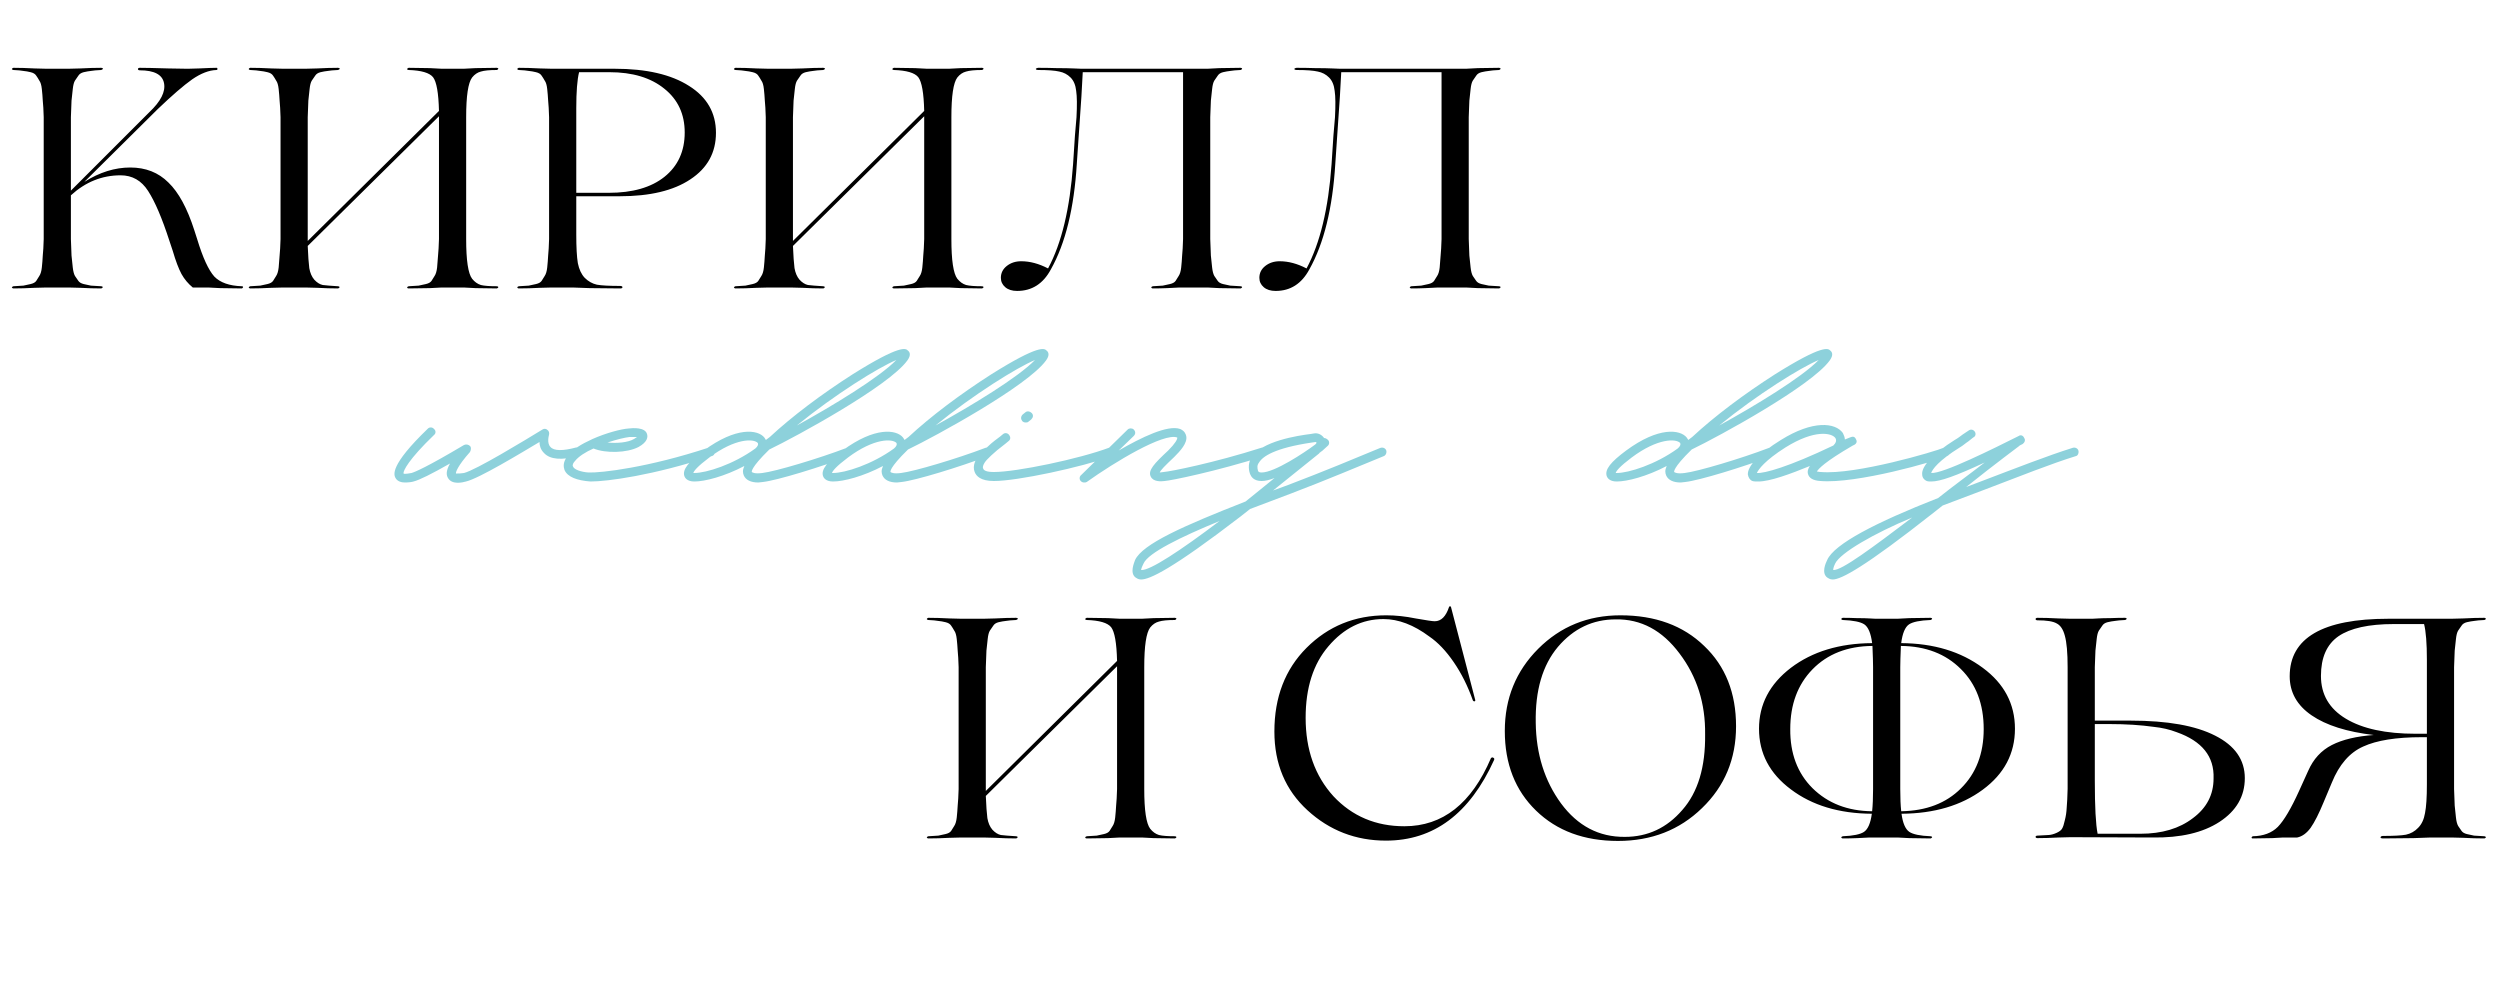 <?xml version="1.0" encoding="UTF-8"?> <svg xmlns="http://www.w3.org/2000/svg" width="200" height="79" viewBox="0 0 200 79" fill="none"><path d="M19.347 22.9C19.414 22.9 19.447 22.925 19.447 22.975C19.431 23.025 19.397 23.058 19.347 23.075C18.847 23.075 18.272 23.067 17.622 23.05L16.647 23H15.422C15.056 22.7 14.756 22.342 14.522 21.925C14.289 21.492 14.056 20.875 13.822 20.075L13.547 19.25C12.964 17.45 12.397 16.125 11.847 15.275C11.314 14.442 10.581 14.025 9.647 14.025C8.164 14.025 6.839 14.558 5.672 15.625V19.125C5.689 19.692 5.706 20.133 5.722 20.45C5.756 20.767 5.789 21.083 5.822 21.4C5.856 21.7 5.914 21.925 5.997 22.075C6.097 22.208 6.189 22.342 6.272 22.475C6.356 22.592 6.497 22.675 6.697 22.725C6.914 22.775 7.106 22.817 7.272 22.85C7.456 22.867 7.731 22.883 8.097 22.9C8.164 22.9 8.206 22.925 8.222 22.975C8.206 23.025 8.164 23.058 8.097 23.075C7.597 23.075 7.039 23.058 6.422 23.025C5.806 23.008 5.489 23 5.472 23H3.722C3.706 23 3.389 23.008 2.772 23.025C2.156 23.058 1.589 23.075 1.072 23.075C1.022 23.075 0.981 23.05 0.947 23C0.964 22.95 1.006 22.917 1.072 22.9C1.439 22.883 1.706 22.867 1.872 22.85C2.056 22.817 2.247 22.775 2.447 22.725C2.664 22.675 2.814 22.592 2.897 22.475C2.981 22.342 3.064 22.208 3.147 22.075C3.247 21.925 3.314 21.7 3.347 21.4C3.381 21.083 3.406 20.767 3.422 20.45C3.456 20.133 3.481 19.692 3.497 19.125V9.375C3.481 8.808 3.456 8.367 3.422 8.05C3.406 7.733 3.381 7.425 3.347 7.125C3.314 6.808 3.247 6.583 3.147 6.45C3.064 6.3 2.981 6.167 2.897 6.05C2.814 5.917 2.664 5.825 2.447 5.775C2.247 5.725 2.056 5.692 1.872 5.675C1.706 5.642 1.439 5.617 1.072 5.6C1.022 5.6 0.981 5.575 0.947 5.525C0.964 5.475 1.006 5.442 1.072 5.425C1.589 5.425 2.156 5.442 2.772 5.475C3.389 5.492 3.706 5.5 3.722 5.5H5.472C5.489 5.5 5.806 5.492 6.422 5.475C7.039 5.442 7.597 5.425 8.097 5.425C8.164 5.425 8.214 5.45 8.247 5.5C8.231 5.533 8.181 5.567 8.097 5.6C7.731 5.617 7.456 5.642 7.272 5.675C7.106 5.692 6.914 5.725 6.697 5.775C6.497 5.825 6.356 5.917 6.272 6.05C6.189 6.167 6.097 6.3 5.997 6.45C5.914 6.583 5.856 6.808 5.822 7.125C5.789 7.425 5.756 7.733 5.722 8.05C5.706 8.367 5.689 8.808 5.672 9.375V15.25L11.947 8.975C12.864 8.108 13.256 7.333 13.122 6.65C12.989 5.967 12.339 5.625 11.172 5.625C11.122 5.625 11.081 5.608 11.047 5.575C11.031 5.542 11.031 5.508 11.047 5.475C11.081 5.442 11.122 5.425 11.172 5.425C11.606 5.425 12.372 5.442 13.472 5.475C14.022 5.492 14.514 5.5 14.947 5.5H15.047C15.297 5.5 15.589 5.492 15.922 5.475C16.589 5.442 17.056 5.425 17.322 5.425C17.372 5.425 17.397 5.458 17.397 5.525C17.397 5.575 17.372 5.6 17.322 5.6C16.722 5.617 16.072 5.867 15.372 6.35C14.689 6.833 13.772 7.625 12.622 8.725L6.747 14.55C7.964 13.783 9.189 13.4 10.422 13.4C11.656 13.4 12.672 13.8 13.472 14.6C14.289 15.383 14.981 16.658 15.547 18.425L15.772 19.125C16.222 20.608 16.681 21.608 17.147 22.125C17.614 22.608 18.347 22.867 19.347 22.9ZM39.743 22.9C39.809 22.9 39.851 22.925 39.868 22.975C39.851 23.025 39.809 23.058 39.743 23.075C39.243 23.075 38.676 23.067 38.043 23.05L37.093 23H35.343L34.393 23.05C33.759 23.067 33.193 23.075 32.693 23.075C32.626 23.075 32.584 23.05 32.568 23C32.584 22.95 32.626 22.917 32.693 22.9C33.059 22.883 33.326 22.867 33.493 22.85C33.676 22.817 33.868 22.775 34.068 22.725C34.284 22.675 34.434 22.592 34.518 22.475C34.601 22.342 34.684 22.208 34.768 22.075C34.868 21.925 34.934 21.7 34.968 21.4C35.001 21.083 35.026 20.767 35.043 20.45C35.076 20.133 35.101 19.692 35.118 19.125V9.375V9.3L24.618 19.675C24.651 20.475 24.693 21.067 24.743 21.45C24.809 21.833 24.943 22.142 25.143 22.375C25.359 22.608 25.584 22.75 25.818 22.8C26.068 22.833 26.476 22.867 27.043 22.9C27.109 22.9 27.151 22.925 27.168 22.975C27.151 23.025 27.109 23.058 27.043 23.075C26.543 23.075 25.984 23.058 25.368 23.025C24.751 23.008 24.434 23 24.418 23H22.668C22.651 23 22.334 23.008 21.718 23.025C21.101 23.058 20.534 23.075 20.018 23.075C19.968 23.075 19.926 23.05 19.893 23C19.909 22.95 19.951 22.917 20.018 22.9C20.384 22.883 20.651 22.867 20.818 22.85C21.001 22.817 21.193 22.775 21.393 22.725C21.609 22.675 21.759 22.592 21.843 22.475C21.926 22.342 22.009 22.208 22.093 22.075C22.193 21.925 22.259 21.7 22.293 21.4C22.326 21.083 22.351 20.767 22.368 20.45C22.401 20.133 22.426 19.692 22.443 19.125V9.375C22.426 8.808 22.401 8.367 22.368 8.05C22.351 7.733 22.326 7.425 22.293 7.125C22.259 6.808 22.193 6.583 22.093 6.45C22.009 6.3 21.926 6.167 21.843 6.05C21.759 5.917 21.609 5.825 21.393 5.775C21.193 5.725 21.001 5.692 20.818 5.675C20.651 5.642 20.384 5.617 20.018 5.6C19.968 5.6 19.926 5.575 19.893 5.525C19.909 5.475 19.951 5.442 20.018 5.425C20.534 5.425 21.101 5.442 21.718 5.475C22.334 5.492 22.651 5.5 22.668 5.5H24.418C24.434 5.5 24.751 5.492 25.368 5.475C25.984 5.442 26.543 5.425 27.043 5.425C27.109 5.425 27.159 5.45 27.193 5.5C27.176 5.533 27.126 5.567 27.043 5.6C26.676 5.617 26.401 5.642 26.218 5.675C26.051 5.692 25.859 5.725 25.643 5.775C25.443 5.825 25.301 5.917 25.218 6.05C25.134 6.167 25.043 6.3 24.943 6.45C24.859 6.583 24.801 6.808 24.768 7.125C24.734 7.425 24.701 7.733 24.668 8.05C24.651 8.367 24.634 8.808 24.618 9.375V19.125V19.275L35.118 8.875C35.084 7.442 34.926 6.542 34.643 6.175C34.359 5.825 33.709 5.633 32.693 5.6C32.626 5.6 32.584 5.575 32.568 5.525C32.584 5.475 32.626 5.442 32.693 5.425C33.193 5.425 33.759 5.433 34.393 5.45L35.343 5.5H37.093L38.043 5.45C38.676 5.433 39.243 5.425 39.743 5.425C39.809 5.425 39.851 5.45 39.868 5.5C39.851 5.55 39.809 5.583 39.743 5.6C39.159 5.6 38.734 5.642 38.468 5.725C38.201 5.792 37.968 5.95 37.768 6.2C37.451 6.617 37.293 7.675 37.293 9.375V19.125C37.293 20.825 37.451 21.883 37.768 22.3C37.968 22.55 38.201 22.717 38.468 22.8C38.734 22.867 39.159 22.9 39.743 22.9ZM49.577 15.7H46.102V18.75C46.102 19.783 46.144 20.55 46.227 21.05C46.327 21.55 46.51 21.942 46.777 22.225C47.06 22.508 47.385 22.692 47.752 22.775C48.135 22.842 48.76 22.875 49.627 22.875C49.694 22.875 49.744 22.892 49.777 22.925C49.81 22.958 49.81 22.992 49.777 23.025C49.76 23.058 49.71 23.075 49.627 23.075C48.894 23.075 48.077 23.067 47.177 23.05L45.802 23H44.152C44.135 23 43.819 23.008 43.202 23.025C42.585 23.058 42.019 23.075 41.502 23.075C41.452 23.075 41.41 23.05 41.377 23C41.394 22.95 41.435 22.917 41.502 22.9C41.869 22.883 42.135 22.867 42.302 22.85C42.485 22.817 42.677 22.775 42.877 22.725C43.094 22.675 43.244 22.592 43.327 22.475C43.41 22.342 43.494 22.208 43.577 22.075C43.677 21.925 43.744 21.7 43.777 21.4C43.81 21.083 43.835 20.767 43.852 20.45C43.885 20.133 43.91 19.692 43.927 19.125V9.375C43.91 8.808 43.885 8.367 43.852 8.05C43.835 7.733 43.81 7.425 43.777 7.125C43.744 6.808 43.677 6.583 43.577 6.45C43.494 6.3 43.41 6.167 43.327 6.05C43.244 5.917 43.094 5.825 42.877 5.775C42.677 5.725 42.485 5.692 42.302 5.675C42.135 5.642 41.869 5.617 41.502 5.6C41.452 5.6 41.41 5.575 41.377 5.525C41.394 5.475 41.435 5.442 41.502 5.425C42.019 5.425 42.585 5.442 43.202 5.475C43.819 5.492 44.135 5.5 44.152 5.5H49.177C51.71 5.5 53.694 5.958 55.127 6.875C56.56 7.775 57.277 9.025 57.277 10.625C57.277 12.208 56.594 13.45 55.227 14.35C53.877 15.25 51.994 15.7 49.577 15.7ZM48.752 5.775H46.327C46.177 6.375 46.102 7.333 46.102 8.65V15.425H48.702C50.602 15.425 52.085 15 53.152 14.15C54.235 13.283 54.777 12.1 54.777 10.6C54.777 9.133 54.235 7.967 53.152 7.1C52.069 6.217 50.602 5.775 48.752 5.775ZM78.561 22.9C78.628 22.9 78.669 22.925 78.686 22.975C78.669 23.025 78.628 23.058 78.561 23.075C78.061 23.075 77.494 23.067 76.861 23.05L75.911 23H74.161L73.211 23.05C72.578 23.067 72.011 23.075 71.511 23.075C71.444 23.075 71.403 23.05 71.386 23C71.403 22.95 71.444 22.917 71.511 22.9C71.878 22.883 72.144 22.867 72.311 22.85C72.494 22.817 72.686 22.775 72.886 22.725C73.103 22.675 73.253 22.592 73.336 22.475C73.419 22.342 73.503 22.208 73.586 22.075C73.686 21.925 73.753 21.7 73.786 21.4C73.819 21.083 73.844 20.767 73.861 20.45C73.894 20.133 73.919 19.692 73.936 19.125V9.375V9.3L63.436 19.675C63.469 20.475 63.511 21.067 63.561 21.45C63.628 21.833 63.761 22.142 63.961 22.375C64.178 22.608 64.403 22.75 64.636 22.8C64.886 22.833 65.294 22.867 65.861 22.9C65.928 22.9 65.969 22.925 65.986 22.975C65.969 23.025 65.928 23.058 65.861 23.075C65.361 23.075 64.803 23.058 64.186 23.025C63.569 23.008 63.253 23 63.236 23H61.486C61.469 23 61.153 23.008 60.536 23.025C59.919 23.058 59.353 23.075 58.836 23.075C58.786 23.075 58.744 23.05 58.711 23C58.728 22.95 58.769 22.917 58.836 22.9C59.203 22.883 59.469 22.867 59.636 22.85C59.819 22.817 60.011 22.775 60.211 22.725C60.428 22.675 60.578 22.592 60.661 22.475C60.744 22.342 60.828 22.208 60.911 22.075C61.011 21.925 61.078 21.7 61.111 21.4C61.144 21.083 61.169 20.767 61.186 20.45C61.219 20.133 61.244 19.692 61.261 19.125V9.375C61.244 8.808 61.219 8.367 61.186 8.05C61.169 7.733 61.144 7.425 61.111 7.125C61.078 6.808 61.011 6.583 60.911 6.45C60.828 6.3 60.744 6.167 60.661 6.05C60.578 5.917 60.428 5.825 60.211 5.775C60.011 5.725 59.819 5.692 59.636 5.675C59.469 5.642 59.203 5.617 58.836 5.6C58.786 5.6 58.744 5.575 58.711 5.525C58.728 5.475 58.769 5.442 58.836 5.425C59.353 5.425 59.919 5.442 60.536 5.475C61.153 5.492 61.469 5.5 61.486 5.5H63.236C63.253 5.5 63.569 5.492 64.186 5.475C64.803 5.442 65.361 5.425 65.861 5.425C65.928 5.425 65.978 5.45 66.011 5.5C65.994 5.533 65.944 5.567 65.861 5.6C65.494 5.617 65.219 5.642 65.036 5.675C64.869 5.692 64.678 5.725 64.461 5.775C64.261 5.825 64.119 5.917 64.036 6.05C63.953 6.167 63.861 6.3 63.761 6.45C63.678 6.583 63.619 6.808 63.586 7.125C63.553 7.425 63.519 7.733 63.486 8.05C63.469 8.367 63.453 8.808 63.436 9.375V19.125V19.275L73.936 8.875C73.903 7.442 73.744 6.542 73.461 6.175C73.178 5.825 72.528 5.633 71.511 5.6C71.444 5.6 71.403 5.575 71.386 5.525C71.403 5.475 71.444 5.442 71.511 5.425C72.011 5.425 72.578 5.433 73.211 5.45L74.161 5.5H75.911L76.861 5.45C77.494 5.433 78.061 5.425 78.561 5.425C78.628 5.425 78.669 5.45 78.686 5.5C78.669 5.55 78.628 5.583 78.561 5.6C77.978 5.6 77.553 5.642 77.286 5.725C77.019 5.792 76.786 5.95 76.586 6.2C76.269 6.617 76.111 7.675 76.111 9.375V19.125C76.111 20.825 76.269 21.883 76.586 22.3C76.786 22.55 77.019 22.717 77.286 22.8C77.553 22.867 77.978 22.9 78.561 22.9ZM99.245 22.9C99.312 22.9 99.354 22.925 99.37 22.975C99.354 23.025 99.312 23.058 99.245 23.075C98.745 23.075 98.179 23.067 97.545 23.05L96.595 23H94.845C94.795 23 94.637 23 94.37 23C94.12 23.017 93.787 23.033 93.37 23.05C92.97 23.067 92.587 23.075 92.22 23.075C92.17 23.075 92.129 23.05 92.095 23C92.112 22.95 92.154 22.917 92.22 22.9C92.587 22.883 92.854 22.867 93.02 22.85C93.204 22.817 93.395 22.775 93.595 22.725C93.812 22.675 93.962 22.592 94.045 22.475C94.129 22.342 94.212 22.208 94.295 22.075C94.395 21.925 94.462 21.7 94.495 21.4C94.529 21.083 94.554 20.767 94.57 20.45C94.604 20.133 94.629 19.692 94.645 19.125V5.775H86.62C86.587 6.642 86.479 8.35 86.295 10.9L86.145 13.1C85.929 16.65 85.237 19.467 84.07 21.55C83.454 22.7 82.554 23.275 81.37 23.275C80.97 23.275 80.654 23.175 80.42 22.975C80.187 22.775 80.07 22.525 80.07 22.225C80.07 21.842 80.229 21.525 80.545 21.275C80.862 21.025 81.245 20.9 81.695 20.9C82.395 20.9 83.112 21.092 83.845 21.475C84.929 19.458 85.595 16.683 85.845 13.15L85.995 10.85C86.062 10.1 86.104 9.608 86.12 9.375C86.17 8.425 86.162 7.725 86.095 7.275C86.045 6.808 85.895 6.45 85.645 6.2C85.395 5.95 85.095 5.792 84.745 5.725C84.395 5.642 83.829 5.6 83.045 5.6C82.945 5.6 82.887 5.575 82.87 5.525C82.854 5.508 82.879 5.483 82.945 5.45L83.045 5.425C83.529 5.425 84.037 5.433 84.57 5.45C85.104 5.45 85.545 5.458 85.895 5.475C86.245 5.492 86.454 5.5 86.52 5.5H96.595L97.545 5.45C98.179 5.433 98.745 5.425 99.245 5.425C99.312 5.425 99.354 5.45 99.37 5.5C99.354 5.55 99.312 5.583 99.245 5.6C98.879 5.617 98.604 5.642 98.42 5.675C98.254 5.692 98.062 5.725 97.845 5.775C97.645 5.825 97.504 5.917 97.42 6.05C97.337 6.167 97.245 6.3 97.145 6.45C97.062 6.583 97.004 6.808 96.97 7.125C96.937 7.425 96.904 7.733 96.87 8.05C96.854 8.367 96.837 8.808 96.82 9.375V19.125C96.837 19.692 96.854 20.133 96.87 20.45C96.904 20.767 96.937 21.083 96.97 21.4C97.004 21.7 97.062 21.925 97.145 22.075C97.245 22.208 97.337 22.342 97.42 22.475C97.504 22.592 97.645 22.675 97.845 22.725C98.062 22.775 98.254 22.817 98.42 22.85C98.604 22.867 98.879 22.883 99.245 22.9ZM119.924 22.9C119.991 22.9 120.032 22.925 120.049 22.975C120.032 23.025 119.991 23.058 119.924 23.075C119.424 23.075 118.857 23.067 118.224 23.05L117.274 23H115.524C115.474 23 115.316 23 115.049 23C114.799 23.017 114.466 23.033 114.049 23.05C113.649 23.067 113.266 23.075 112.899 23.075C112.849 23.075 112.807 23.05 112.774 23C112.791 22.95 112.832 22.917 112.899 22.9C113.266 22.883 113.532 22.867 113.699 22.85C113.882 22.817 114.074 22.775 114.274 22.725C114.491 22.675 114.641 22.592 114.724 22.475C114.807 22.342 114.891 22.208 114.974 22.075C115.074 21.925 115.141 21.7 115.174 21.4C115.207 21.083 115.232 20.767 115.249 20.45C115.282 20.133 115.307 19.692 115.324 19.125V5.775H107.299C107.266 6.642 107.157 8.35 106.974 10.9L106.824 13.1C106.607 16.65 105.916 19.467 104.749 21.55C104.132 22.7 103.232 23.275 102.049 23.275C101.649 23.275 101.332 23.175 101.099 22.975C100.866 22.775 100.749 22.525 100.749 22.225C100.749 21.842 100.907 21.525 101.224 21.275C101.541 21.025 101.924 20.9 102.374 20.9C103.074 20.9 103.791 21.092 104.524 21.475C105.607 19.458 106.274 16.683 106.524 13.15L106.674 10.85C106.741 10.1 106.782 9.608 106.799 9.375C106.849 8.425 106.841 7.725 106.774 7.275C106.724 6.808 106.574 6.45 106.324 6.2C106.074 5.95 105.774 5.792 105.424 5.725C105.074 5.642 104.507 5.6 103.724 5.6C103.624 5.6 103.566 5.575 103.549 5.525C103.532 5.508 103.557 5.483 103.624 5.45L103.724 5.425C104.207 5.425 104.716 5.433 105.249 5.45C105.782 5.45 106.224 5.458 106.574 5.475C106.924 5.492 107.132 5.5 107.199 5.5H117.274L118.224 5.45C118.857 5.433 119.424 5.425 119.924 5.425C119.991 5.425 120.032 5.45 120.049 5.5C120.032 5.55 119.991 5.583 119.924 5.6C119.557 5.617 119.282 5.642 119.099 5.675C118.932 5.692 118.741 5.725 118.524 5.775C118.324 5.825 118.182 5.917 118.099 6.05C118.016 6.167 117.924 6.3 117.824 6.45C117.741 6.583 117.682 6.808 117.649 7.125C117.616 7.425 117.582 7.733 117.549 8.05C117.532 8.367 117.516 8.808 117.499 9.375V19.125C117.516 19.692 117.532 20.133 117.549 20.45C117.582 20.767 117.616 21.083 117.649 21.4C117.682 21.7 117.741 21.925 117.824 22.075C117.924 22.208 118.016 22.342 118.099 22.475C118.182 22.592 118.324 22.675 118.524 22.725C118.741 22.775 118.932 22.817 119.099 22.85C119.282 22.867 119.557 22.883 119.924 22.9Z" fill="black"></path><path d="M93.99 66.9C94.056 66.9 94.098 66.925 94.115 66.975C94.098 67.025 94.056 67.058 93.99 67.075C93.49 67.075 92.923 67.067 92.29 67.05L91.34 67H89.59L88.64 67.05C88.006 67.067 87.44 67.075 86.94 67.075C86.873 67.075 86.831 67.05 86.815 67C86.831 66.95 86.873 66.917 86.94 66.9C87.306 66.883 87.573 66.867 87.74 66.85C87.923 66.817 88.115 66.775 88.315 66.725C88.531 66.675 88.681 66.592 88.765 66.475C88.848 66.342 88.931 66.208 89.015 66.075C89.115 65.925 89.181 65.7 89.215 65.4C89.248 65.083 89.273 64.767 89.29 64.45C89.323 64.133 89.348 63.692 89.365 63.125V53.375V53.3L78.865 63.675C78.898 64.475 78.94 65.067 78.99 65.45C79.056 65.833 79.19 66.142 79.39 66.375C79.606 66.608 79.831 66.75 80.065 66.8C80.315 66.833 80.723 66.867 81.29 66.9C81.356 66.9 81.398 66.925 81.415 66.975C81.398 67.025 81.356 67.058 81.29 67.075C80.79 67.075 80.231 67.058 79.615 67.025C78.998 67.008 78.681 67 78.665 67H76.915C76.898 67 76.581 67.008 75.965 67.025C75.348 67.058 74.781 67.075 74.265 67.075C74.215 67.075 74.173 67.05 74.14 67C74.156 66.95 74.198 66.917 74.265 66.9C74.631 66.883 74.898 66.867 75.065 66.85C75.248 66.817 75.44 66.775 75.64 66.725C75.856 66.675 76.006 66.592 76.09 66.475C76.173 66.342 76.256 66.208 76.34 66.075C76.44 65.925 76.506 65.7 76.54 65.4C76.573 65.083 76.598 64.767 76.615 64.45C76.648 64.133 76.673 63.692 76.69 63.125V53.375C76.673 52.808 76.648 52.367 76.615 52.05C76.598 51.733 76.573 51.425 76.54 51.125C76.506 50.808 76.44 50.583 76.34 50.45C76.256 50.3 76.173 50.167 76.09 50.05C76.006 49.917 75.856 49.825 75.64 49.775C75.44 49.725 75.248 49.692 75.065 49.675C74.898 49.642 74.631 49.617 74.265 49.6C74.215 49.6 74.173 49.575 74.14 49.525C74.156 49.475 74.198 49.442 74.265 49.425C74.781 49.425 75.348 49.442 75.965 49.475C76.581 49.492 76.898 49.5 76.915 49.5H78.665C78.681 49.5 78.998 49.492 79.615 49.475C80.231 49.442 80.79 49.425 81.29 49.425C81.356 49.425 81.406 49.45 81.44 49.5C81.423 49.533 81.373 49.567 81.29 49.6C80.923 49.617 80.648 49.642 80.465 49.675C80.298 49.692 80.106 49.725 79.89 49.775C79.69 49.825 79.548 49.917 79.465 50.05C79.381 50.167 79.29 50.3 79.19 50.45C79.106 50.583 79.048 50.808 79.015 51.125C78.981 51.425 78.948 51.733 78.915 52.05C78.898 52.367 78.881 52.808 78.865 53.375V63.125V63.275L89.365 52.875C89.331 51.442 89.173 50.542 88.89 50.175C88.606 49.825 87.956 49.633 86.94 49.6C86.873 49.6 86.831 49.575 86.815 49.525C86.831 49.475 86.873 49.442 86.94 49.425C87.44 49.425 88.006 49.433 88.64 49.45L89.59 49.5H91.34L92.29 49.45C92.923 49.433 93.49 49.425 93.99 49.425C94.056 49.425 94.098 49.45 94.115 49.5C94.098 49.55 94.056 49.583 93.99 49.6C93.406 49.6 92.981 49.642 92.715 49.725C92.448 49.792 92.215 49.95 92.015 50.2C91.698 50.617 91.54 51.675 91.54 53.375V63.125C91.54 64.825 91.698 65.883 92.015 66.3C92.215 66.55 92.448 66.717 92.715 66.8C92.981 66.867 93.406 66.9 93.99 66.9ZM110.876 67.25C108.46 67.25 106.368 66.442 104.601 64.825C102.835 63.208 101.951 61.108 101.951 58.525C101.951 55.775 102.81 53.542 104.526 51.825C106.26 50.092 108.385 49.225 110.901 49.225C111.651 49.225 112.435 49.308 113.251 49.475C114.101 49.625 114.61 49.7 114.776 49.7C115.293 49.7 115.676 49.317 115.926 48.55C115.976 48.483 116.026 48.483 116.076 48.55L118.026 56.025C118.026 56.058 118.01 56.083 117.976 56.1C117.96 56.117 117.935 56.117 117.901 56.1C117.868 56.083 117.843 56.058 117.826 56.025C117.426 54.892 116.918 53.875 116.301 52.975C115.685 52.075 115.035 51.392 114.351 50.925C113.101 49.992 111.876 49.525 110.676 49.525C108.976 49.525 107.51 50.25 106.276 51.7C105.06 53.117 104.451 55.025 104.451 57.425C104.451 59.975 105.193 62.067 106.676 63.7C108.176 65.3 110.068 66.1 112.351 66.1C115.418 66.1 117.726 64.283 119.276 60.65C119.343 60.583 119.41 60.575 119.476 60.625C119.543 60.658 119.56 60.717 119.526 60.8C117.576 65.1 114.693 67.25 110.876 67.25ZM129.634 49.225C132.417 49.225 134.651 50.042 136.334 51.675C138.034 53.292 138.884 55.433 138.884 58.1C138.884 60.717 137.976 62.9 136.159 64.65C134.359 66.4 132.117 67.275 129.434 67.275C126.734 67.275 124.551 66.467 122.884 64.85C121.217 63.233 120.384 61.108 120.384 58.475C120.384 55.875 121.276 53.683 123.059 51.9C124.842 50.117 127.034 49.225 129.634 49.225ZM129.984 66.95C131.817 66.95 133.351 66.233 134.584 64.8C135.834 63.383 136.442 61.367 136.409 58.75C136.442 56.283 135.759 54.125 134.359 52.275C132.976 50.425 131.276 49.517 129.259 49.55C127.426 49.55 125.884 50.283 124.634 51.75C123.401 53.217 122.809 55.242 122.859 57.825C122.892 60.325 123.567 62.475 124.884 64.275C126.217 66.075 127.917 66.967 129.984 66.95ZM158.621 53.425C160.338 54.692 161.196 56.317 161.196 58.3C161.196 60.283 160.338 61.908 158.621 63.175C156.904 64.442 154.738 65.083 152.121 65.1C152.221 65.85 152.429 66.333 152.746 66.55C153.046 66.75 153.613 66.867 154.446 66.9C154.513 66.9 154.554 66.925 154.571 66.975C154.554 67.025 154.513 67.058 154.446 67.075C153.946 67.075 153.379 67.067 152.746 67.05L151.796 67H150.046C149.996 67 149.838 67 149.571 67C149.321 67.017 148.988 67.033 148.571 67.05C148.171 67.067 147.788 67.075 147.421 67.075C147.371 67.075 147.329 67.05 147.296 67C147.313 66.95 147.354 66.917 147.421 66.9C148.254 66.867 148.821 66.75 149.121 66.55C149.438 66.333 149.646 65.85 149.746 65.1C147.129 65.083 144.971 64.433 143.271 63.15C141.571 61.883 140.721 60.267 140.721 58.3C140.721 56.35 141.571 54.725 143.271 53.425C144.988 52.125 147.154 51.467 149.771 51.45C149.671 50.667 149.463 50.167 149.146 49.95C148.846 49.75 148.271 49.633 147.421 49.6C147.371 49.6 147.329 49.575 147.296 49.525C147.313 49.475 147.354 49.442 147.421 49.425C147.788 49.425 148.171 49.433 148.571 49.45C148.988 49.45 149.321 49.458 149.571 49.475C149.838 49.492 149.996 49.5 150.046 49.5H151.796L152.746 49.45C153.379 49.433 153.946 49.425 154.446 49.425C154.513 49.425 154.554 49.45 154.571 49.5C154.554 49.55 154.513 49.583 154.446 49.6C153.596 49.633 153.021 49.75 152.721 49.95C152.404 50.167 152.196 50.667 152.096 51.45C154.696 51.467 156.871 52.125 158.621 53.425ZM152.096 64.9C154.096 64.867 155.688 64.258 156.871 63.075C158.088 61.875 158.696 60.292 158.696 58.325C158.696 56.325 158.088 54.725 156.871 53.525C155.654 52.308 154.054 51.692 152.071 51.675C152.038 52.475 152.021 53.042 152.021 53.375V63.125C152.021 63.842 152.046 64.433 152.096 64.9ZM143.221 58.325C143.204 60.275 143.796 61.85 144.996 63.05C146.229 64.267 147.821 64.883 149.771 64.9C149.821 64.417 149.846 63.825 149.846 63.125V53.375C149.846 53.042 149.829 52.475 149.796 51.675C147.796 51.692 146.196 52.317 144.996 53.55C143.813 54.767 143.221 56.358 143.221 58.325ZM172.21 67L165.635 66.975C165.619 66.975 165.302 66.983 164.685 67C164.069 67.033 163.502 67.05 162.985 67.05C162.935 67.05 162.894 67.033 162.86 67C162.844 66.967 162.844 66.933 162.86 66.9C162.894 66.867 162.935 66.85 162.985 66.85C163.402 66.833 163.71 66.817 163.91 66.8C164.11 66.783 164.319 66.725 164.535 66.625C164.752 66.525 164.894 66.417 164.96 66.3C165.044 66.167 165.119 65.942 165.185 65.625C165.269 65.308 165.319 64.975 165.335 64.625C165.369 64.258 165.394 63.75 165.41 63.1V53.375C165.41 52.225 165.335 51.383 165.185 50.85C165.052 50.35 164.835 50.025 164.535 49.875C164.252 49.708 163.735 49.625 162.985 49.625C162.935 49.625 162.894 49.608 162.86 49.575C162.844 49.542 162.844 49.508 162.86 49.475C162.894 49.442 162.935 49.425 162.985 49.425C163.502 49.425 164.069 49.442 164.685 49.475C165.302 49.492 165.619 49.5 165.635 49.5H167.385C167.435 49.5 167.585 49.492 167.835 49.475C168.102 49.458 168.435 49.45 168.835 49.45C169.252 49.433 169.644 49.425 170.01 49.425C170.077 49.425 170.119 49.45 170.135 49.5C170.119 49.55 170.077 49.583 170.01 49.6C169.644 49.617 169.369 49.642 169.185 49.675C169.019 49.692 168.827 49.725 168.61 49.775C168.41 49.825 168.269 49.917 168.185 50.05C168.102 50.167 168.01 50.3 167.91 50.45C167.827 50.583 167.769 50.808 167.735 51.125C167.702 51.425 167.669 51.733 167.635 52.05C167.619 52.367 167.602 52.808 167.585 53.375V57.65H170.46C173.394 57.65 175.644 58.05 177.21 58.85C178.794 59.65 179.585 60.783 179.585 62.25C179.585 63.7 178.91 64.867 177.56 65.75C176.227 66.617 174.444 67.033 172.21 67ZM167.81 66.7H171.235C172.952 66.7 174.352 66.283 175.435 65.45C176.535 64.633 177.085 63.575 177.085 62.275C177.152 60.525 176.169 59.292 174.135 58.575C173.569 58.358 172.96 58.217 172.31 58.15C171.26 58 170.069 57.925 168.735 57.925H167.585V62.475C167.585 64.558 167.66 65.967 167.81 66.7ZM198.751 66.9C198.801 66.9 198.842 66.925 198.876 66.975C198.859 67.025 198.817 67.058 198.751 67.075C198.234 67.075 197.667 67.058 197.051 67.025C196.434 67.008 196.117 67 196.101 67H194.451L193.076 67.05C192.176 67.067 191.359 67.075 190.626 67.075C190.542 67.075 190.484 67.058 190.451 67.025C190.434 66.992 190.442 66.958 190.476 66.925C190.509 66.892 190.559 66.875 190.626 66.875C191.492 66.875 192.109 66.842 192.476 66.775C192.859 66.692 193.184 66.508 193.451 66.225C193.734 65.942 193.917 65.55 194.001 65.05C194.101 64.55 194.151 63.783 194.151 62.75V58.975H193.751C191.701 58.975 190.134 59.225 189.051 59.725C187.967 60.208 187.134 61.167 186.551 62.6L185.901 64.15C185.517 65.083 185.167 65.775 184.851 66.225C184.534 66.658 184.176 66.917 183.776 67H182.651L181.776 67.05C181.192 67.067 180.676 67.075 180.226 67.075C180.159 67.075 180.126 67.05 180.126 67C180.142 66.95 180.176 66.917 180.226 66.9C181.076 66.883 181.742 66.633 182.226 66.15C182.726 65.633 183.292 64.675 183.926 63.275L184.651 61.675C185.067 60.725 185.701 60.033 186.551 59.6C187.401 59.167 188.517 58.9 189.901 58.8C187.751 58.55 186.092 58.025 184.926 57.225C183.759 56.425 183.176 55.383 183.176 54.1C183.176 51.033 185.809 49.5 191.076 49.5H196.101C196.117 49.5 196.434 49.492 197.051 49.475C197.667 49.442 198.234 49.425 198.751 49.425C198.801 49.425 198.842 49.45 198.876 49.5C198.859 49.55 198.817 49.583 198.751 49.6C198.384 49.617 198.109 49.642 197.926 49.675C197.759 49.692 197.567 49.725 197.351 49.775C197.151 49.825 197.009 49.917 196.926 50.05C196.842 50.167 196.751 50.3 196.651 50.45C196.567 50.583 196.509 50.808 196.476 51.125C196.442 51.425 196.409 51.733 196.376 52.05C196.359 52.367 196.342 52.808 196.326 53.375V63.125C196.342 63.692 196.359 64.133 196.376 64.45C196.409 64.767 196.442 65.083 196.476 65.4C196.509 65.7 196.567 65.925 196.651 66.075C196.751 66.208 196.842 66.342 196.926 66.475C197.009 66.592 197.151 66.675 197.351 66.725C197.567 66.775 197.759 66.817 197.926 66.85C198.109 66.867 198.384 66.883 198.751 66.9ZM185.676 54.075C185.676 55.558 186.342 56.7 187.676 57.5C189.009 58.3 190.867 58.7 193.251 58.7H194.151V52.775C194.151 51.475 194.076 50.525 193.926 49.925H191.501C189.501 49.925 188.026 50.25 187.076 50.9C186.142 51.55 185.676 52.608 185.676 54.075Z" fill="black"></path><path d="M32.4 38.6C32.12 38.6 31.8 38.52 31.64 38.24C31.52 38 31.12 37.28 34.24 34.28C34.36 34.16 34.6 34.16 34.72 34.32C34.88 34.44 34.88 34.68 34.72 34.8C32.68 36.76 32.24 37.68 32.28 37.88C32.32 37.92 32.48 37.92 32.92 37.84C33.2 37.76 34.16 37.36 37.12 35.6C37.28 35.52 37.48 35.56 37.6 35.68C37.72 35.8 37.68 36 37.6 36.16C36.6 37.28 36.44 37.8 36.48 37.88H36.6C36.68 37.88 36.88 37.88 37.12 37.84C38.08 37.6 41.96 35.24 43.4 34.36C43.52 34.28 43.68 34.28 43.8 34.4C43.92 34.48 43.96 34.64 43.92 34.8C43.92 34.8 43.72 35.44 44.04 35.76C44.32 36.08 45.04 36.08 46.08 35.8C46.28 35.76 46.48 35.88 46.52 36.04C46.6 36.24 46.48 36.44 46.28 36.48C44.92 36.84 44 36.76 43.52 36.24C43.24 35.96 43.16 35.64 43.16 35.36C41.68 36.24 38.32 38.28 37.28 38.52C37 38.6 36.16 38.8 35.84 38.24C35.72 38.04 35.64 37.72 36 37.08C34.52 37.92 33.56 38.4 33.08 38.52C32.96 38.56 32.68 38.6 32.4 38.6ZM47.241 38.52C46.161 38.44 45.401 38.16 45.161 37.6C45.081 37.36 45.001 36.96 45.441 36.44C45.801 35.96 46.521 35.52 47.321 35.16L47.401 35.12C48.481 34.64 49.681 34.32 50.281 34.28C50.601 34.24 51.601 34.16 51.761 34.72C51.841 34.96 51.801 35.36 51.081 35.76C50.161 36.24 48.441 36.28 47.481 35.88C46.841 36.16 46.281 36.52 46.001 36.88C45.881 37 45.761 37.2 45.841 37.32C45.921 37.56 46.481 37.76 47.081 37.8C48.081 37.84 51.881 37.4 56.721 35.8C56.921 35.76 57.121 35.84 57.161 36.04C57.241 36.24 57.121 36.44 56.961 36.48C52.241 38.04 48.561 38.52 47.241 38.52ZM48.601 35.4C49.361 35.48 50.241 35.4 50.721 35.12L50.961 34.96H50.361C50.001 35 49.321 35.16 48.601 35.4ZM72.626 28.04C72.786 28.16 72.906 28.4 72.586 28.84C71.106 30.88 63.786 34.88 61.546 35.96C59.986 37.48 60.146 37.76 60.146 37.76C60.186 37.8 60.386 37.92 60.986 37.84C62.026 37.72 65.506 36.68 67.706 35.84C68.026 35.72 68.106 35.84 68.186 36C68.266 36.2 68.186 36.4 67.986 36.48C65.666 37.36 62.146 38.44 61.026 38.56L60.666 38.6C60.066 38.6 59.666 38.4 59.506 38.04C59.426 37.84 59.386 37.64 59.546 37.28C57.946 38.12 56.386 38.52 55.546 38.52C54.946 38.52 54.786 38.2 54.746 38.08C54.586 37.56 55.066 36.96 56.306 36.04C58.906 34.12 60.626 34.36 61.146 35C61.186 35.08 61.266 35.16 61.266 35.2L61.586 34.96C63.346 33.32 65.746 31.52 68.186 29.96C72.066 27.52 72.466 27.88 72.626 28.04ZM63.746 34.04C66.586 32.48 70.346 30.2 71.706 28.8C70.266 29.4 66.786 31.56 63.746 34.04ZM55.466 37.84H55.546C56.506 37.84 58.666 37.16 60.426 35.88L60.546 35.76C60.706 35.56 60.626 35.48 60.626 35.44C60.306 35.08 58.826 35.04 56.746 36.6C55.786 37.32 55.506 37.68 55.466 37.84ZM83.72 28.04C83.88 28.16 84 28.4 83.68 28.84C82.2 30.88 74.88 34.88 72.64 35.96C71.08 37.48 71.24 37.76 71.24 37.76C71.28 37.8 71.48 37.92 72.08 37.84C73.12 37.72 76.6 36.68 78.8 35.84C79.12 35.72 79.2 35.84 79.28 36C79.36 36.2 79.28 36.4 79.08 36.48C76.76 37.36 73.24 38.44 72.12 38.56L71.76 38.6C71.16 38.6 70.76 38.4 70.6 38.04C70.52 37.84 70.48 37.64 70.64 37.28C69.04 38.12 67.48 38.52 66.64 38.52C66.04 38.52 65.88 38.2 65.84 38.08C65.68 37.56 66.16 36.96 67.4 36.04C70 34.12 71.72 34.36 72.24 35C72.28 35.08 72.36 35.16 72.36 35.2L72.68 34.96C74.44 33.32 76.84 31.52 79.28 29.96C83.16 27.52 83.56 27.88 83.72 28.04ZM74.84 34.04C77.68 32.48 81.44 30.2 82.8 28.8C81.36 29.4 77.88 31.56 74.84 34.04ZM66.56 37.84H66.64C67.6 37.84 69.76 37.16 71.52 35.88L71.64 35.76C71.8 35.56 71.72 35.48 71.72 35.44C71.4 35.08 69.92 35.04 67.84 36.6C66.88 37.32 66.6 37.68 66.56 37.84ZM82.054 33.8C81.934 33.8 81.854 33.76 81.774 33.68C81.654 33.52 81.654 33.32 81.814 33.16L82.014 33C82.174 32.84 82.414 32.92 82.534 33.04C82.694 33.2 82.654 33.4 82.494 33.56L82.294 33.72C82.214 33.8 82.134 33.8 82.054 33.8ZM79.494 38.48C78.454 38.48 78.094 38.08 77.974 37.76C77.774 37.28 78.014 36.64 78.614 36.12L78.814 35.92C79.254 35.52 79.254 35.48 80.014 34.92L80.254 34.72C80.414 34.6 80.614 34.64 80.734 34.8C80.854 34.96 80.854 35.16 80.694 35.28L80.454 35.48C79.734 36.04 79.734 36.04 79.294 36.44L79.094 36.64C78.694 37 78.574 37.36 78.654 37.48C78.694 37.64 78.934 37.76 79.494 37.76H79.534C81.294 37.76 86.334 36.72 88.774 35.8C88.974 35.76 89.174 35.84 89.214 36.04C89.294 36.2 89.214 36.4 89.014 36.48C86.454 37.4 81.374 38.48 79.534 38.48H79.494ZM86.737 38.6C86.617 38.6 86.537 38.56 86.457 38.48C86.337 38.36 86.337 38.12 86.497 38L90.217 34.36C90.337 34.24 90.577 34.24 90.697 34.36C90.857 34.52 90.857 34.72 90.697 34.88L89.497 36.04C91.297 35 93.417 33.96 94.417 34.32C94.777 34.48 94.857 34.72 94.897 34.88C95.017 35.44 94.417 36.08 93.937 36.56C93.177 37.28 92.857 37.6 92.777 37.8L93.097 37.76C93.617 37.72 97.097 37.04 100.977 35.8C101.137 35.76 101.337 35.84 101.417 36.04C101.457 36.24 101.377 36.44 101.177 36.48C97.257 37.72 93.697 38.44 93.177 38.48C92.897 38.52 92.257 38.56 92.057 38.12C91.817 37.64 92.337 37.08 93.457 36.04C94.017 35.48 94.217 35.12 94.177 35C93.097 34.6 89.177 36.96 86.937 38.56C86.857 38.6 86.817 38.6 86.737 38.6ZM110.885 36C110.965 36.16 110.885 36.4 110.725 36.48C108.765 37.28 106.125 38.4 103.285 39.48L100.005 40.72L99.245 41.32C93.725 45.56 91.965 46.36 91.285 46.36C91.045 46.36 90.925 46.24 90.845 46.2C90.365 45.84 90.725 45.04 90.805 44.8C91.405 43.52 94.645 42.08 99.645 40.12C100.405 39.52 101.165 38.88 101.965 38.24C101.565 38.4 101.205 38.48 100.925 38.48C100.285 38.48 100.085 38.12 100.005 37.92C99.845 37.48 99.885 37 100.085 36.64C100.885 35.28 103.885 34.84 104.845 34.72L105.085 34.68C105.445 34.6 105.765 34.8 105.925 35.04C106.045 35.04 106.165 35.12 106.245 35.2C106.365 35.32 106.365 35.56 106.205 35.68L105.765 36.08C105.685 36.12 105.645 36.16 105.605 36.2C105.565 36.2 105.565 36.24 105.525 36.28L101.845 39.24L103.045 38.8C105.885 37.72 108.485 36.64 110.405 35.84C110.605 35.76 110.805 35.84 110.885 36ZM100.645 37.68C100.685 37.72 100.685 37.8 100.925 37.8C101.965 37.8 104.365 36.2 105.165 35.6C105.285 35.52 105.325 35.44 105.325 35.4C105.285 35.4 105.285 35.36 105.245 35.36L104.965 35.4C101.965 35.84 101.005 36.52 100.725 37C100.565 37.2 100.565 37.4 100.645 37.68ZM91.285 45.6C91.965 45.68 94.445 44.04 97.565 41.68C94.445 42.96 91.845 44.24 91.485 45.08C91.325 45.4 91.285 45.56 91.285 45.6ZM146.415 28.04C146.575 28.16 146.695 28.4 146.375 28.84C144.895 30.88 137.575 34.88 135.335 35.96C133.775 37.48 133.935 37.76 133.935 37.76C133.975 37.8 134.175 37.92 134.775 37.84C135.815 37.72 139.295 36.68 141.495 35.84C141.815 35.72 141.895 35.84 141.975 36C142.055 36.2 141.975 36.4 141.775 36.48C139.455 37.36 135.935 38.44 134.815 38.56L134.455 38.6C133.855 38.6 133.455 38.4 133.295 38.04C133.215 37.84 133.175 37.64 133.335 37.28C131.735 38.12 130.175 38.52 129.335 38.52C128.735 38.52 128.575 38.2 128.535 38.08C128.375 37.56 128.855 36.96 130.095 36.04C132.695 34.12 134.415 34.36 134.935 35C134.975 35.08 135.055 35.16 135.055 35.2L135.375 34.96C137.135 33.32 139.535 31.52 141.975 29.96C145.855 27.52 146.255 27.88 146.415 28.04ZM137.535 34.04C140.375 32.48 144.135 30.2 145.495 28.8C144.055 29.4 140.575 31.56 137.535 34.04ZM129.255 37.84H129.335C130.295 37.84 132.455 37.16 134.215 35.88L134.335 35.76C134.495 35.56 134.415 35.48 134.415 35.44C134.095 35.08 132.615 35.04 130.535 36.6C129.575 37.32 129.295 37.68 129.255 37.84ZM140.669 38.52C140.469 38.52 140.309 38.52 140.189 38.48C139.989 38.4 139.869 38.2 139.829 37.96C139.789 37.32 140.709 36.28 142.469 35.2C145.029 33.6 146.829 33.8 147.429 34.64C147.509 34.8 147.589 35 147.589 35.16L147.989 35C148.189 34.92 148.349 34.88 148.469 35.12C148.669 35.44 148.349 35.6 148.229 35.64C145.949 36.96 145.469 37.52 145.349 37.72C145.429 37.72 145.509 37.76 145.669 37.76C148.429 38 154.829 36.12 155.549 35.8C155.749 35.76 155.949 35.84 155.989 36.04C156.029 36.24 155.949 36.4 155.789 36.48C154.829 36.92 148.509 38.72 145.629 38.48C145.029 38.44 144.709 38.24 144.629 37.88C144.589 37.72 144.629 37.52 144.789 37.28C143.229 37.92 141.589 38.52 140.669 38.52ZM140.549 37.84C141.149 37.88 143.069 37.36 146.669 35.64C146.869 35.44 146.949 35.24 146.829 35.04C146.549 34.64 145.189 34.32 142.829 35.8C141.189 36.84 140.669 37.56 140.549 37.84ZM166.255 36C166.335 36.16 166.255 36.44 166.095 36.48C164.135 37.08 161.535 38.12 158.695 39.2L155.415 40.44L154.655 41.04C149.175 45.36 147.295 46.36 146.615 46.36C146.375 46.36 146.255 46.24 146.175 46.2C145.695 45.84 146.055 45.04 146.175 44.8C146.735 43.52 150.055 41.8 155.055 39.84C156.255 38.88 157.535 37.96 158.775 37C156.455 38.08 155.215 38.52 154.495 38.52C154.375 38.52 154.255 38.52 154.135 38.48C153.935 38.4 153.775 38.2 153.775 37.96C153.695 37.32 154.655 36.28 156.375 35.2C156.655 35.04 156.855 34.88 157.015 34.76L157.495 34.44C157.655 34.32 157.855 34.36 157.975 34.52C158.095 34.68 158.055 34.92 157.855 35L157.455 35.32C157.255 35.44 157.055 35.64 156.775 35.8C155.095 36.84 154.575 37.56 154.495 37.84C155.415 37.92 159.495 35.88 161.495 34.88C161.655 34.76 161.855 34.84 161.935 35.04C162.055 35.2 161.975 35.4 161.815 35.52L161.575 35.64L161.535 35.68C161.495 35.72 159.695 37.04 157.295 38.96L158.455 38.52C161.295 37.44 163.855 36.44 165.775 35.84C165.975 35.76 166.175 35.84 166.255 36ZM146.655 45.6C147.295 45.68 149.855 43.76 152.975 41.4C149.895 42.68 147.215 44.24 146.815 45.08C146.655 45.4 146.655 45.56 146.655 45.6Z" fill="#8DD1DB"></path></svg> 